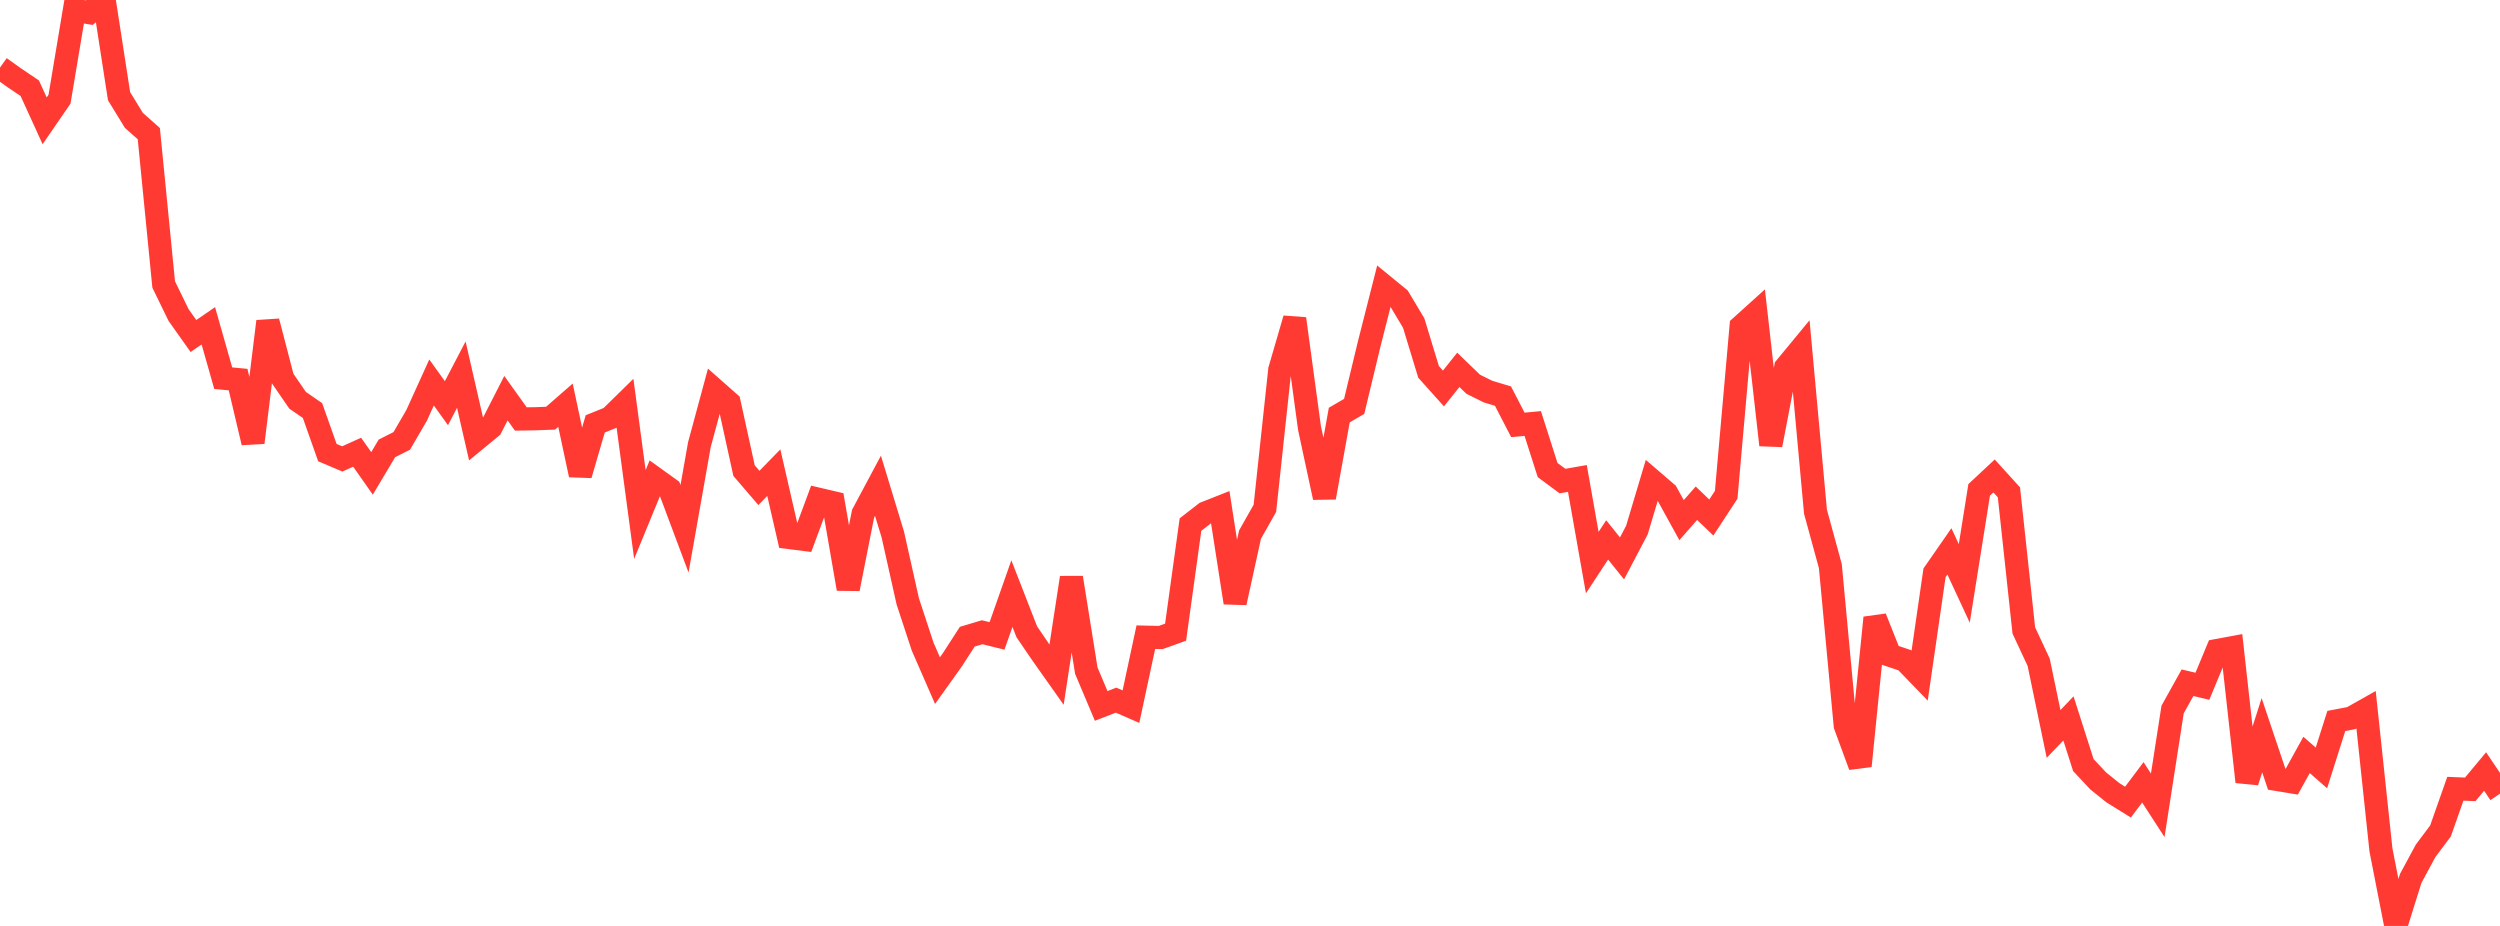 <?xml version="1.0" standalone="no"?>
<!DOCTYPE svg PUBLIC "-//W3C//DTD SVG 1.1//EN" "http://www.w3.org/Graphics/SVG/1.1/DTD/svg11.dtd">

<svg width="135" height="50" viewBox="0 0 135 50" preserveAspectRatio="none" 
  xmlns="http://www.w3.org/2000/svg"
  xmlns:xlink="http://www.w3.org/1999/xlink">


<polyline points="0.0, 3.65 0.804, 4.223 1.607, 4.764 2.411, 6.524 3.214, 5.356 4.018, 0.548 4.821, 0.684 5.625, 0.0 6.429, 5.195 7.232, 6.503 8.036, 7.217 8.839, 15.362 9.643, 17.012 10.446, 18.145 11.25, 17.593 12.054, 20.422 12.857, 20.498 13.661, 23.898 14.464, 17.357 15.268, 20.447 16.071, 21.616 16.875, 22.17 17.679, 24.441 18.482, 24.782 19.286, 24.42 20.089, 25.563 20.893, 24.213 21.696, 23.808 22.5, 22.425 23.304, 20.653 24.107, 21.771 24.911, 20.231 25.714, 23.737 26.518, 23.076 27.321, 21.501 28.125, 22.625 28.929, 22.612 29.732, 22.582 30.536, 21.881 31.339, 25.643 32.143, 22.889 32.946, 22.565 33.75, 21.776 34.554, 27.784 35.357, 25.831 36.161, 26.409 36.964, 28.554 37.768, 24.009 38.571, 21.04 39.375, 21.75 40.179, 25.413 40.982, 26.348 41.786, 25.523 42.589, 29.023 43.393, 29.125 44.196, 26.96 45.0, 27.148 45.804, 31.797 46.607, 27.738 47.411, 26.232 48.214, 28.872 49.018, 32.47 49.821, 34.911 50.625, 36.753 51.429, 35.627 52.232, 34.382 53.036, 34.141 53.839, 34.339 54.643, 32.054 55.446, 34.115 56.25, 35.296 57.054, 36.433 57.857, 31.194 58.661, 36.217 59.464, 38.12 60.268, 37.808 61.071, 38.159 61.875, 34.408 62.679, 34.426 63.482, 34.138 64.286, 28.328 65.089, 27.704 65.893, 27.386 66.696, 32.544 67.5, 28.872 68.304, 27.449 69.107, 19.975 69.911, 17.212 70.714, 23.122 71.518, 26.864 72.321, 22.413 73.125, 21.945 73.929, 18.605 74.732, 15.442 75.536, 16.099 76.339, 17.444 77.143, 20.082 77.946, 20.978 78.75, 19.972 79.554, 20.75 80.357, 21.148 81.161, 21.389 81.964, 22.943 82.768, 22.869 83.571, 25.382 84.375, 25.978 85.179, 25.836 85.982, 30.38 86.786, 29.155 87.589, 30.153 88.393, 28.625 89.196, 25.936 90.0, 26.627 90.804, 28.088 91.607, 27.174 92.411, 27.947 93.214, 26.72 94.018, 17.631 94.821, 16.906 95.625, 24.028 96.429, 19.835 97.232, 18.862 98.036, 27.633 98.839, 30.569 99.643, 39.177 100.446, 41.36 101.25, 33.359 102.054, 35.383 102.857, 35.652 103.661, 36.483 104.464, 30.933 105.268, 29.775 106.071, 31.504 106.875, 26.452 107.679, 25.701 108.482, 26.586 109.286, 34.044 110.089, 35.764 110.893, 39.632 111.696, 38.794 112.5, 41.311 113.304, 42.171 114.107, 42.816 114.911, 43.315 115.714, 42.246 116.518, 43.487 117.321, 38.313 118.125, 36.867 118.929, 37.058 119.732, 35.126 120.536, 34.977 121.339, 42.217 122.143, 39.703 122.946, 42.088 123.75, 42.22 124.554, 40.766 125.357, 41.468 126.161, 38.932 126.964, 38.779 127.768, 38.325 128.571, 45.894 129.375, 50.0 130.179, 47.434 130.982, 45.946 131.786, 44.872 132.589, 42.592 133.393, 42.625 134.196, 41.662 135.0, 42.858" fill="none" stroke="#ff3a33" stroke-width="1.25"/>

</svg>